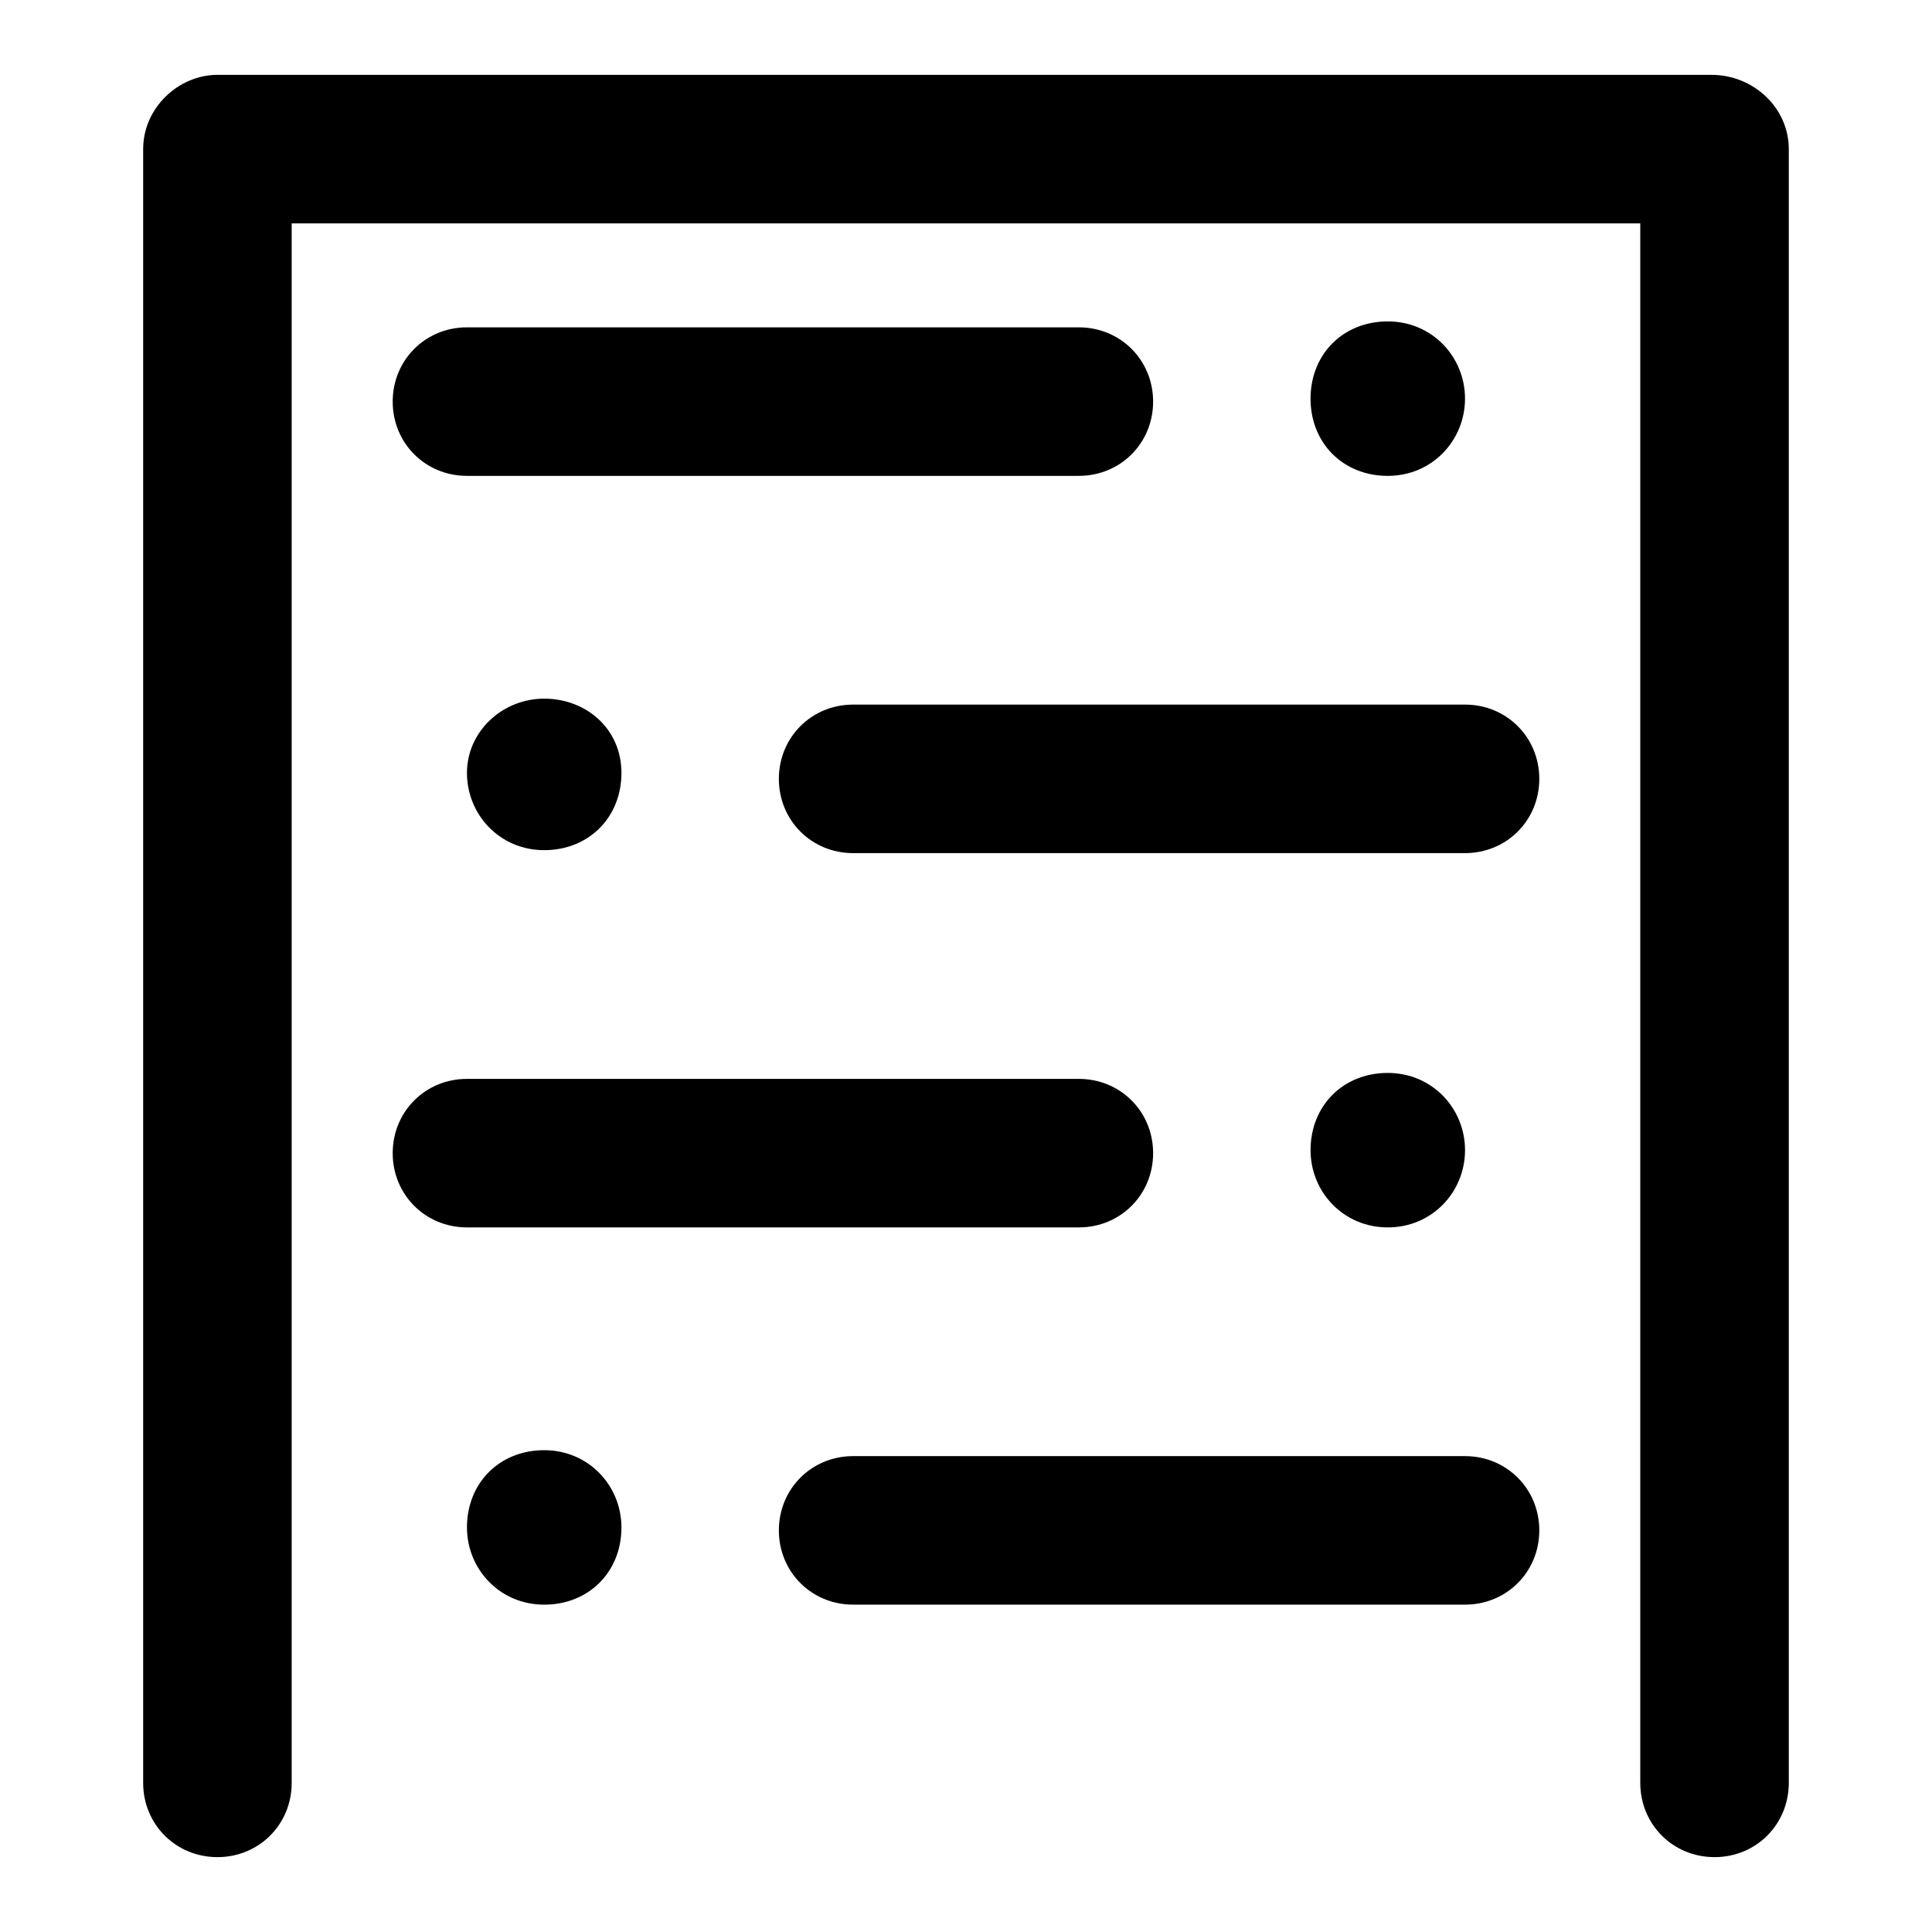 <?xml version="1.0" encoding="UTF-8"?>
<!-- Uploaded to: SVG Repo, www.svgrepo.com, Generator: SVG Repo Mixer Tools -->
<svg fill="#000000" width="800px" height="800px" version="1.1" viewBox="144 144 512 512" xmlns="http://www.w3.org/2000/svg">
 <path d="m618.05 183.52v432.96c0 11.02-8.66 19.68-19.68 19.68s-19.68-8.66-19.68-19.68v-413.28h-357.39v413.28c0 11.02-8.66 19.68-19.68 19.68s-19.68-8.66-19.68-19.68v-432.96c0-11.023 9.445-19.684 19.68-19.684h395.96c11.02 0 20.469 8.66 20.469 19.684zm-85.805 66.125c0-11.02-8.66-20.469-20.469-20.469s-20.469 8.66-20.469 20.469c0 11.809 8.66 20.469 20.469 20.469 11.809-0.004 20.469-9.449 20.469-20.469zm-82.656 0.785c0-11.02-8.66-19.68-19.68-19.68h-162.16c-11.02 0-19.68 8.66-19.68 19.68 0 11.02 8.66 19.68 19.68 19.68h162.16c11.02 0 19.68-8.66 19.68-19.68zm-181.84 98.402c0 11.02 8.66 20.469 20.469 20.469s20.469-8.66 20.469-20.469c-0.004-11.809-9.449-19.684-20.473-19.684-11.02 0-20.465 8.66-20.465 19.684zm264.5-18.105h-162.16c-11.02 0-19.68 8.66-19.68 19.68s8.66 19.68 19.68 19.68h162.16c11.02 0 19.68-8.66 19.68-19.68 0-11.023-8.66-19.68-19.68-19.68zm0 118.08c0-11.02-8.66-20.469-20.469-20.469s-20.469 8.66-20.469 20.469c0 11.02 8.66 20.469 20.469 20.469s20.469-9.449 20.469-20.469zm-264.5 20.469h162.16c11.02 0 19.68-8.66 19.68-19.68s-8.66-19.68-19.68-19.68h-162.16c-11.02 0-19.68 8.66-19.68 19.68s8.656 19.68 19.68 19.68zm0 79.508c0 11.02 8.66 20.469 20.469 20.469s20.469-8.66 20.469-20.469c0-11.02-8.66-20.469-20.469-20.469-11.812 0-20.469 8.66-20.469 20.469zm264.5-18.895h-162.16c-11.02 0-19.68 8.66-19.68 19.68 0 11.02 8.66 19.68 19.68 19.68h162.16c11.02 0 19.68-8.66 19.68-19.68 0-11.02-8.66-19.68-19.68-19.68z"/>
</svg>